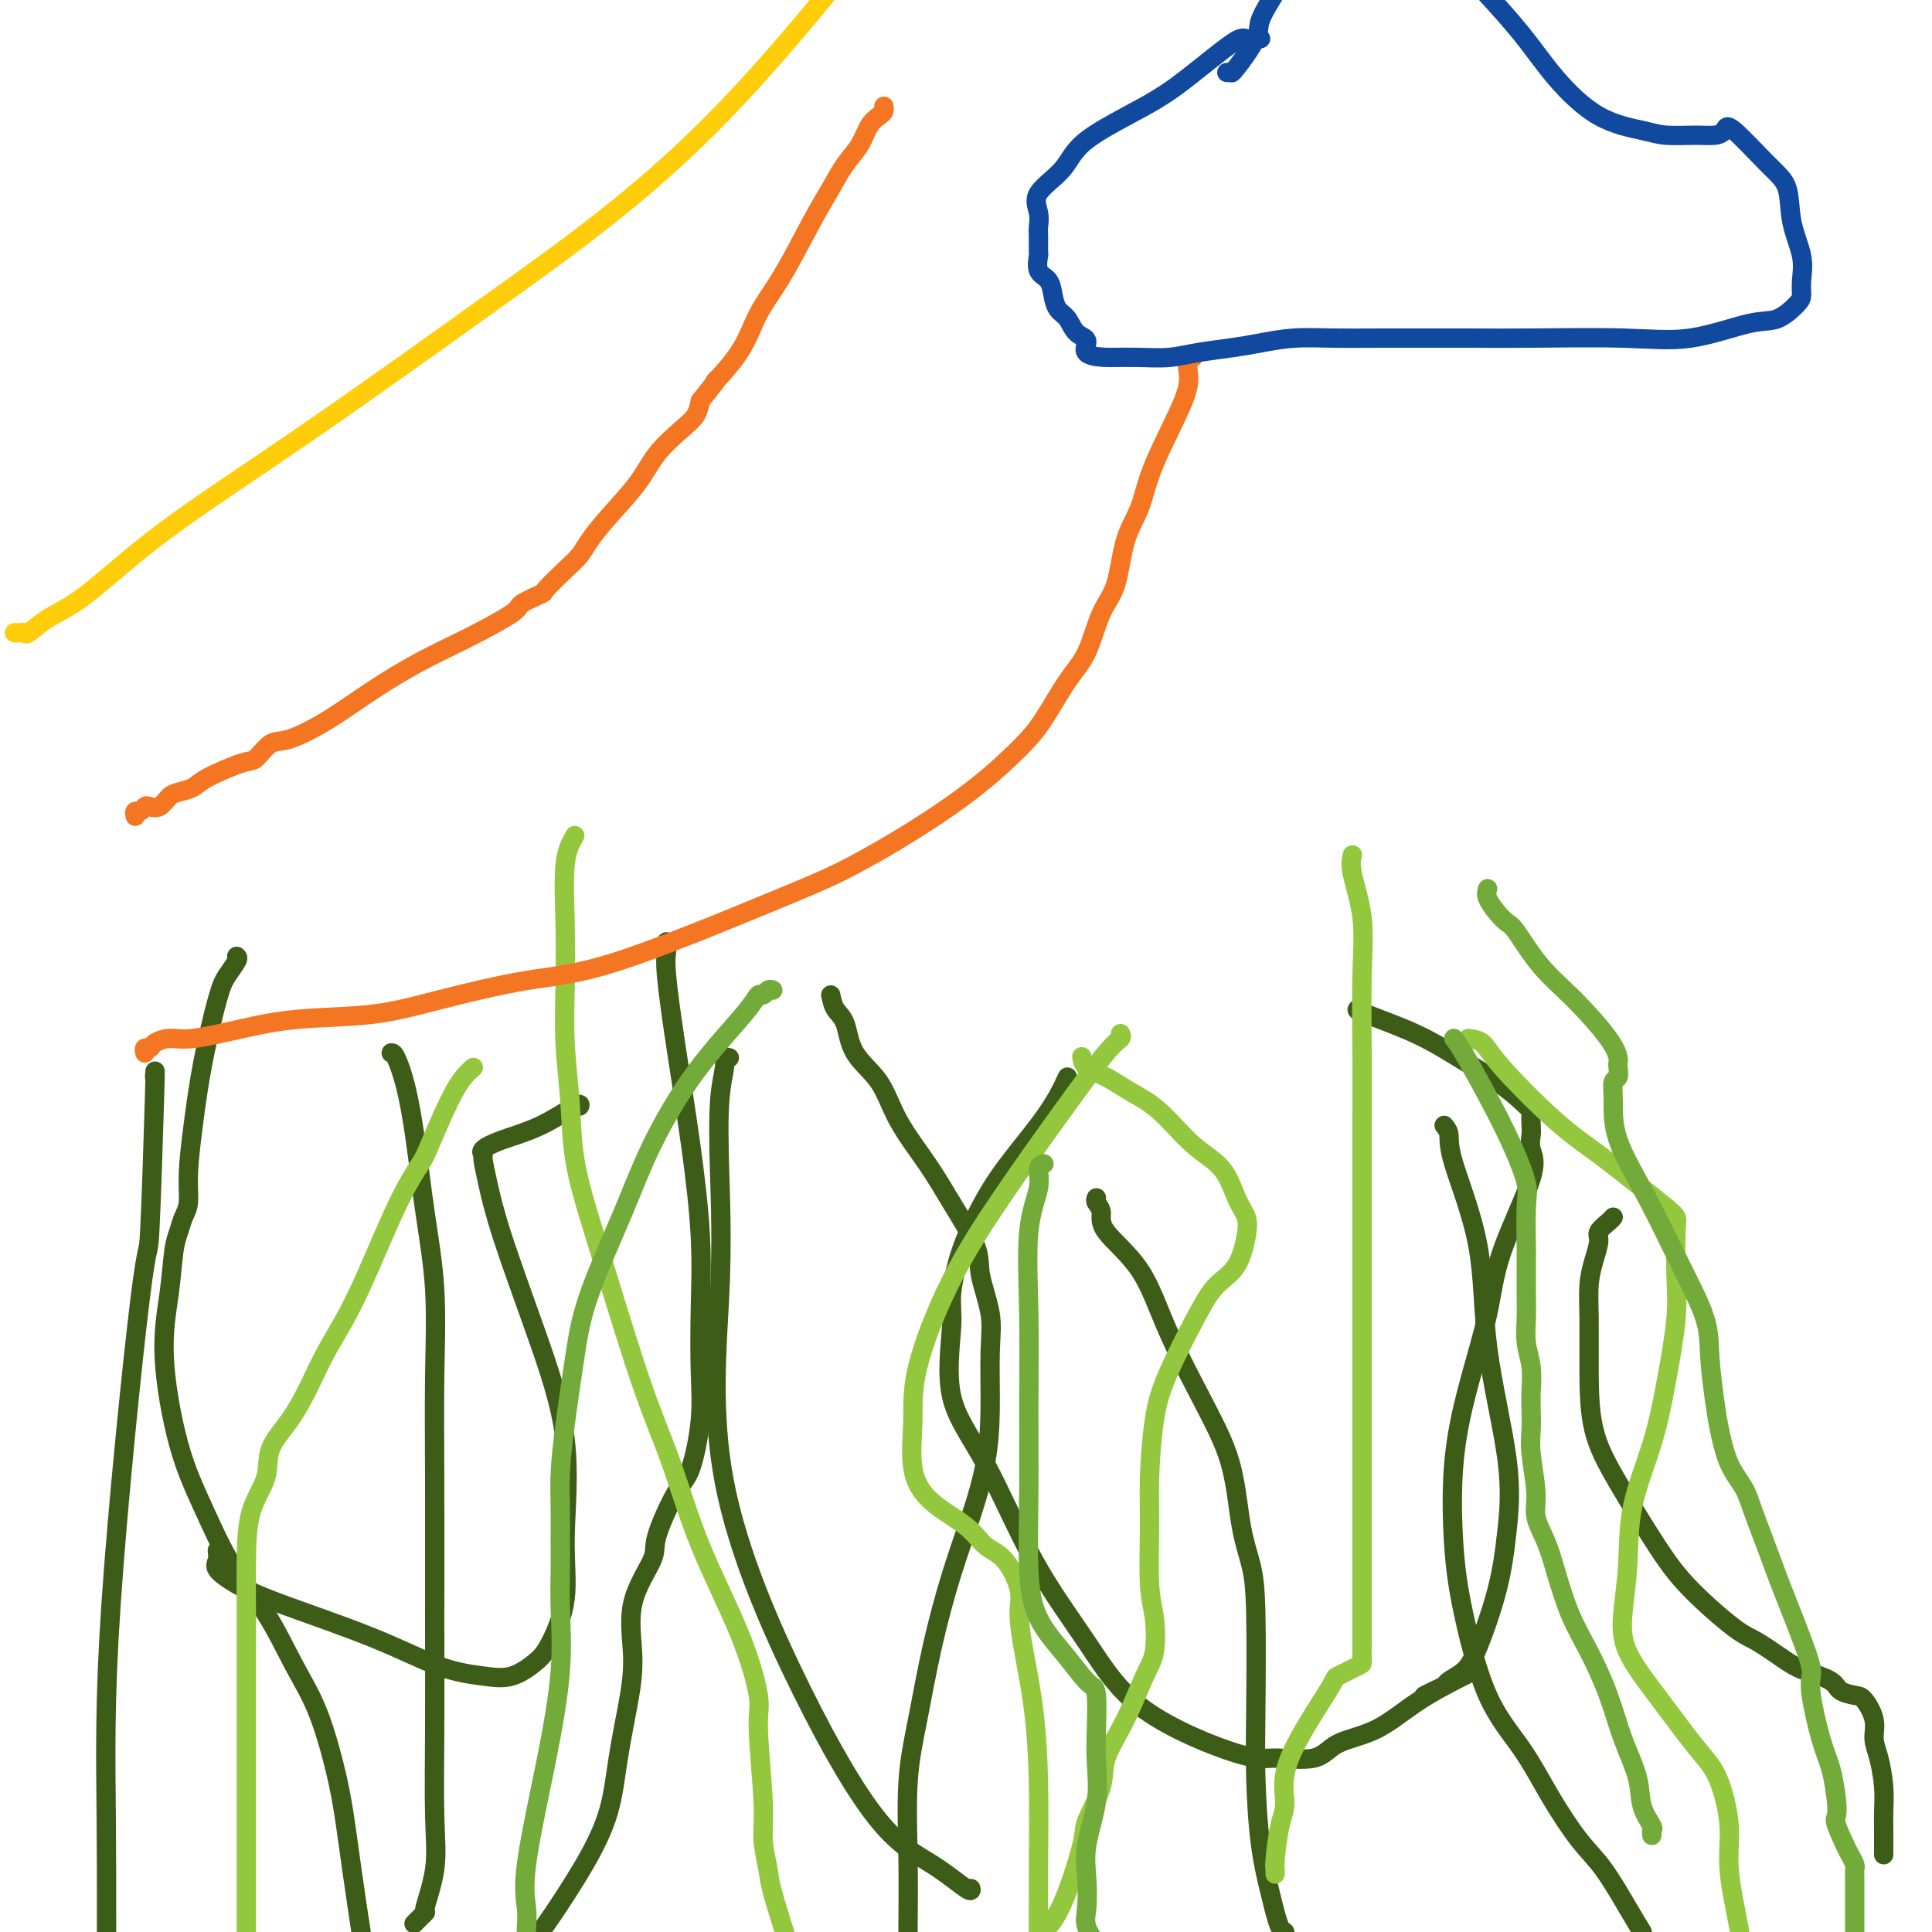 <svg viewBox='0 0 400 400' version='1.1' xmlns='http://www.w3.org/2000/svg' xmlns:xlink='http://www.w3.org/1999/xlink'><g fill='none' stroke='#3D5C18' stroke-width='4' stroke-linecap='round' stroke-linejoin='round'><path d='M45,321c0.083,0.689 0.165,1.379 0,2c-0.165,0.621 -0.578,1.175 0,2c0.578,0.825 2.148,1.923 4,3c1.852,1.077 3.985,2.133 9,4c5.015,1.867 12.912,4.544 19,7c6.088,2.456 10.368,4.692 14,6c3.632,1.308 6.617,1.688 9,2c2.383,0.312 4.164,0.555 6,0c1.836,-0.555 3.726,-1.908 5,-3c1.274,-1.092 1.933,-1.922 3,-4c1.067,-2.078 2.543,-5.402 3,-9c0.457,-3.598 -0.105,-7.469 0,-13c0.105,-5.531 0.875,-12.722 0,-20c-0.875,-7.278 -3.397,-14.643 -6,-22c-2.603,-7.357 -5.288,-14.706 -7,-20c-1.712,-5.294 -2.450,-8.534 -3,-11c-0.550,-2.466 -0.912,-4.156 -1,-5c-0.088,-0.844 0.100,-0.840 0,-1c-0.100,-0.160 -0.486,-0.484 0,-1c0.486,-0.516 1.843,-1.224 4,-2c2.157,-0.776 5.114,-1.620 8,-3c2.886,-1.380 5.700,-3.295 7,-4c1.300,-0.705 1.086,-0.202 1,0c-0.086,0.202 -0.043,0.101 0,0'/><path d='M151,219c-0.452,-0.099 -0.903,-0.197 -1,0c-0.097,0.197 0.162,0.691 0,2c-0.162,1.309 -0.743,3.435 -1,7c-0.257,3.565 -0.191,8.571 0,15c0.191,6.429 0.505,14.283 0,25c-0.505,10.717 -1.830,24.298 1,39c2.830,14.702 9.816,30.524 16,43c6.184,12.476 11.566,21.605 16,27c4.434,5.395 7.920,7.054 11,9c3.080,1.946 5.752,4.178 7,5c1.248,0.822 1.071,0.235 1,0c-0.071,-0.235 -0.035,-0.117 0,0'/><path d='M221,223c-0.572,1.234 -1.143,2.468 -2,4c-0.857,1.532 -1.999,3.361 -4,6c-2.001,2.639 -4.860,6.087 -7,9c-2.140,2.913 -3.559,5.289 -5,8c-1.441,2.711 -2.903,5.757 -4,9c-1.097,3.243 -1.828,6.685 -2,9c-0.172,2.315 0.215,3.505 0,7c-0.215,3.495 -1.032,9.295 0,14c1.032,4.705 3.914,8.316 7,14c3.086,5.684 6.376,13.442 10,20c3.624,6.558 7.583,11.918 11,17c3.417,5.082 6.294,9.888 12,14c5.706,4.112 14.242,7.530 19,9c4.758,1.470 5.737,0.993 8,1c2.263,0.007 5.809,0.499 8,0c2.191,-0.499 3.026,-1.987 5,-3c1.974,-1.013 5.086,-1.550 8,-3c2.914,-1.450 5.631,-3.814 9,-6c3.369,-2.186 7.391,-4.196 9,-5c1.609,-0.804 0.804,-0.402 0,0'/><path d='M299,233c0.453,0.554 0.907,1.107 1,2c0.093,0.893 -0.174,2.124 1,6c1.174,3.876 3.789,10.396 5,17c1.211,6.604 1.019,13.291 2,21c0.981,7.709 3.134,16.439 4,23c0.866,6.561 0.446,10.952 0,15c-0.446,4.048 -0.917,7.753 -2,12c-1.083,4.247 -2.779,9.036 -4,12c-1.221,2.964 -1.967,4.104 -3,5c-1.033,0.896 -2.354,1.547 -3,2c-0.646,0.453 -0.616,0.709 -1,1c-0.384,0.291 -1.180,0.617 -2,1c-0.820,0.383 -1.663,0.824 -2,1c-0.337,0.176 -0.169,0.088 0,0'/><path d='M334,252c-0.190,0.232 -0.380,0.465 -1,1c-0.620,0.535 -1.669,1.373 -2,2c-0.331,0.627 0.055,1.043 0,2c-0.055,0.957 -0.550,2.454 -1,4c-0.450,1.546 -0.855,3.141 -1,5c-0.145,1.859 -0.032,3.983 0,7c0.032,3.017 -0.019,6.929 0,11c0.019,4.071 0.109,8.302 1,12c0.891,3.698 2.585,6.861 5,11c2.415,4.139 5.553,9.252 8,13c2.447,3.748 4.203,6.131 7,9c2.797,2.869 6.634,6.225 9,8c2.366,1.775 3.262,1.971 5,3c1.738,1.029 4.318,2.892 6,4c1.682,1.108 2.467,1.460 4,2c1.533,0.540 3.816,1.267 5,2c1.184,0.733 1.269,1.473 2,2c0.731,0.527 2.108,0.841 3,1c0.892,0.159 1.301,0.162 2,1c0.699,0.838 1.690,2.510 2,4c0.310,1.490 -0.061,2.799 0,4c0.061,1.201 0.552,2.294 1,4c0.448,1.706 0.852,4.026 1,6c0.148,1.974 0.040,3.601 0,5c-0.040,1.399 -0.011,2.571 0,4c0.011,1.429 0.003,3.116 0,4c-0.003,0.884 -0.001,0.967 0,1c0.001,0.033 0.000,0.017 0,0'/><path d='M138,195c0.041,0.606 0.081,1.212 0,2c-0.081,0.788 -0.284,1.758 0,5c0.284,3.242 1.057,8.755 2,15c0.943,6.245 2.058,13.221 3,20c0.942,6.779 1.711,13.360 2,19c0.289,5.640 0.098,10.337 0,15c-0.098,4.663 -0.104,9.290 0,13c0.104,3.710 0.319,6.501 0,10c-0.319,3.499 -1.173,7.705 -2,10c-0.827,2.295 -1.629,2.680 -3,5c-1.371,2.320 -3.312,6.577 -4,9c-0.688,2.423 -0.124,3.014 -1,5c-0.876,1.986 -3.191,5.367 -4,9c-0.809,3.633 -0.110,7.519 0,11c0.110,3.481 -0.369,6.557 -1,10c-0.631,3.443 -1.415,7.254 -2,11c-0.585,3.746 -0.971,7.427 -2,11c-1.029,3.573 -2.700,7.039 -5,11c-2.300,3.961 -5.229,8.417 -7,11c-1.771,2.583 -2.386,3.291 -3,4'/><path d='M49,198c0.186,0.152 0.373,0.305 0,1c-0.373,0.695 -1.305,1.934 -2,3c-0.695,1.066 -1.152,1.959 -2,5c-0.848,3.041 -2.087,8.232 -3,13c-0.913,4.768 -1.502,9.115 -2,13c-0.498,3.885 -0.907,7.308 -1,10c-0.093,2.692 0.131,4.651 0,6c-0.131,1.349 -0.615,2.086 -1,3c-0.385,0.914 -0.670,2.004 -1,3c-0.330,0.996 -0.705,1.898 -1,4c-0.295,2.102 -0.511,5.402 -1,9c-0.489,3.598 -1.252,7.493 -1,13c0.252,5.507 1.518,12.627 3,18c1.482,5.373 3.179,8.999 5,13c1.821,4.001 3.766,8.376 6,12c2.234,3.624 4.759,6.496 7,10c2.241,3.504 4.200,7.639 6,11c1.800,3.361 3.441,5.948 5,10c1.559,4.052 3.036,9.571 4,14c0.964,4.429 1.413,7.769 2,12c0.587,4.231 1.310,9.352 2,14c0.690,4.648 1.345,8.824 2,13'/><path d='M81,218c0.245,-0.018 0.490,-0.036 1,1c0.510,1.036 1.285,3.128 2,6c0.715,2.872 1.368,6.526 2,11c0.632,4.474 1.241,9.769 2,15c0.759,5.231 1.668,10.399 2,16c0.332,5.601 0.088,11.636 0,18c-0.088,6.364 -0.022,13.058 0,22c0.022,8.942 -0.002,20.131 0,29c0.002,8.869 0.031,15.418 0,22c-0.031,6.582 -0.121,13.197 0,18c0.121,4.803 0.452,7.795 0,11c-0.452,3.205 -1.688,6.622 -2,8c-0.312,1.378 0.301,0.717 0,1c-0.301,0.283 -1.514,1.509 -2,2c-0.486,0.491 -0.243,0.245 0,0'/><path d='M32,223c0.099,-1.491 0.198,-2.981 0,4c-0.198,6.981 -0.694,22.434 -1,28c-0.306,5.566 -0.422,1.244 -2,14c-1.578,12.756 -4.617,42.588 -6,63c-1.383,20.412 -1.109,31.403 -1,45c0.109,13.597 0.055,29.798 0,46'/><path d='M172,206c0.222,1.075 0.444,2.149 1,3c0.556,0.851 1.446,1.478 2,3c0.554,1.522 0.771,3.939 2,6c1.229,2.061 3.468,3.765 5,6c1.532,2.235 2.356,5.000 4,8c1.644,3.000 4.108,6.236 6,9c1.892,2.764 3.211,5.055 5,8c1.789,2.945 4.049,6.545 5,9c0.951,2.455 0.593,3.765 1,6c0.407,2.235 1.579,5.394 2,8c0.421,2.606 0.091,4.657 0,8c-0.091,3.343 0.058,7.976 0,12c-0.058,4.024 -0.322,7.440 -1,11c-0.678,3.560 -1.769,7.266 -3,11c-1.231,3.734 -2.603,7.497 -4,12c-1.397,4.503 -2.819,9.746 -4,15c-1.181,5.254 -2.120,10.518 -3,15c-0.880,4.482 -1.700,8.181 -2,13c-0.300,4.819 -0.081,10.759 0,16c0.081,5.241 0.023,9.783 0,14c-0.023,4.217 -0.012,8.108 0,12'/><path d='M227,248c-0.131,0.273 -0.261,0.546 0,1c0.261,0.454 0.915,1.090 1,2c0.085,0.910 -0.398,2.096 1,4c1.398,1.904 4.678,4.527 7,8c2.322,3.473 3.686,7.795 6,13c2.314,5.205 5.576,11.292 8,16c2.424,4.708 4.009,8.036 5,12c0.991,3.964 1.389,8.563 2,12c0.611,3.437 1.434,5.714 2,8c0.566,2.286 0.877,4.583 1,10c0.123,5.417 0.060,13.954 0,20c-0.060,6.046 -0.118,9.602 0,14c0.118,4.398 0.413,9.637 1,14c0.587,4.363 1.467,7.850 2,10c0.533,2.150 0.721,2.963 1,4c0.279,1.037 0.651,2.296 1,3c0.349,0.704 0.674,0.852 1,1'/><path d='M281,209c-0.069,0.088 -0.139,0.177 2,1c2.139,0.823 6.486,2.381 10,4c3.514,1.619 6.196,3.297 9,5c2.804,1.703 5.732,3.429 8,5c2.268,1.571 3.876,2.986 5,4c1.124,1.014 1.764,1.625 2,2c0.236,0.375 0.069,0.513 0,1c-0.069,0.487 -0.039,1.322 0,2c0.039,0.678 0.087,1.199 0,2c-0.087,0.801 -0.309,1.884 0,3c0.309,1.116 1.147,2.267 0,6c-1.147,3.733 -4.280,10.048 -6,15c-1.720,4.952 -2.026,8.541 -3,13c-0.974,4.459 -2.616,9.789 -4,15c-1.384,5.211 -2.511,10.305 -3,16c-0.489,5.695 -0.342,11.993 0,17c0.342,5.007 0.877,8.723 2,14c1.123,5.277 2.833,12.116 5,17c2.167,4.884 4.789,7.814 7,11c2.211,3.186 4.010,6.627 6,10c1.990,3.373 4.173,6.677 6,9c1.827,2.323 3.300,3.664 5,6c1.700,2.336 3.629,5.667 5,8c1.371,2.333 2.186,3.666 3,5'/></g>
<g fill='none' stroke='#93C83E' stroke-width='4' stroke-linecap='round' stroke-linejoin='round'><path d='M98,221c-0.618,0.530 -1.235,1.060 -2,2c-0.765,0.940 -1.676,2.289 -3,5c-1.324,2.711 -3.060,6.785 -4,9c-0.940,2.215 -1.083,2.572 -2,4c-0.917,1.428 -2.607,3.927 -5,9c-2.393,5.073 -5.489,12.718 -8,18c-2.511,5.282 -4.435,8.200 -6,11c-1.565,2.800 -2.769,5.483 -4,8c-1.231,2.517 -2.487,4.868 -4,7c-1.513,2.132 -3.281,4.044 -4,6c-0.719,1.956 -0.389,3.954 -1,6c-0.611,2.046 -2.164,4.140 -3,7c-0.836,2.860 -0.956,6.487 -1,10c-0.044,3.513 -0.012,6.911 0,10c0.012,3.089 0.003,5.869 0,10c-0.003,4.131 -0.001,9.612 0,14c0.001,4.388 0.000,7.681 0,13c-0.000,5.319 -0.000,12.662 0,18c0.000,5.338 0.000,8.669 0,12'/><path d='M119,173c-0.843,1.495 -1.687,2.989 -2,6c-0.313,3.011 -0.097,7.538 0,12c0.097,4.462 0.073,8.857 0,13c-0.073,4.143 -0.196,8.033 0,12c0.196,3.967 0.711,8.012 1,12c0.289,3.988 0.351,7.920 1,12c0.649,4.080 1.884,8.308 3,12c1.116,3.692 2.111,6.848 4,13c1.889,6.152 4.672,15.301 7,22c2.328,6.699 4.202,10.949 6,16c1.798,5.051 3.519,10.902 6,17c2.481,6.098 5.722,12.442 8,18c2.278,5.558 3.595,10.329 4,13c0.405,2.671 -0.101,3.243 0,7c0.101,3.757 0.809,10.700 1,15c0.191,4.300 -0.134,5.957 0,8c0.134,2.043 0.728,4.473 1,6c0.272,1.527 0.220,2.151 1,5c0.780,2.849 2.390,7.925 4,13'/><path d='M232,214c0.144,0.339 0.288,0.678 0,1c-0.288,0.322 -1.009,0.628 -3,3c-1.991,2.372 -5.251,6.811 -9,12c-3.749,5.189 -7.988,11.127 -12,17c-4.012,5.873 -7.798,11.679 -11,18c-3.202,6.321 -5.819,13.155 -7,18c-1.181,4.845 -0.925,7.700 -1,11c-0.075,3.300 -0.481,7.044 0,10c0.481,2.956 1.849,5.123 4,7c2.151,1.877 5.083,3.465 7,5c1.917,1.535 2.817,3.017 4,4c1.183,0.983 2.649,1.467 4,3c1.351,1.533 2.586,4.117 3,6c0.414,1.883 0.006,3.066 0,5c-0.006,1.934 0.391,4.618 1,8c0.609,3.382 1.431,7.463 2,12c0.569,4.537 0.884,9.529 1,15c0.116,5.471 0.033,11.420 0,18c-0.033,6.580 -0.017,13.790 0,21'/><path d='M280,177c-0.226,0.927 -0.453,1.854 0,4c0.453,2.146 1.585,5.510 2,9c0.415,3.490 0.111,7.107 0,12c-0.111,4.893 -0.030,11.061 0,16c0.030,4.939 0.008,8.647 0,13c-0.008,4.353 -0.002,9.350 0,15c0.002,5.650 0.001,11.953 0,19c-0.001,7.047 -0.000,14.838 0,23c0.000,8.162 0.000,16.697 0,24c-0.000,7.303 -0.001,13.376 0,18c0.001,4.624 0.004,7.799 0,10c-0.004,2.201 -0.016,3.429 0,4c0.016,0.571 0.061,0.484 -1,1c-1.061,0.516 -3.229,1.635 -4,2c-0.771,0.365 -0.144,-0.025 -2,3c-1.856,3.025 -6.196,9.465 -8,14c-1.804,4.535 -1.072,7.166 -1,9c0.072,1.834 -0.517,2.870 -1,5c-0.483,2.130 -0.862,5.354 -1,7c-0.138,1.646 -0.037,1.712 0,2c0.037,0.288 0.011,0.796 0,1c-0.011,0.204 -0.005,0.102 0,0'/><path d='M304,215c1.093,0.146 2.185,0.293 3,1c0.815,0.707 1.352,1.975 4,5c2.648,3.025 7.407,7.808 11,11c3.593,3.192 6.021,4.793 9,7c2.979,2.207 6.511,5.022 9,7c2.489,1.978 3.936,3.120 5,4c1.064,0.880 1.744,1.496 2,2c0.256,0.504 0.089,0.894 0,3c-0.089,2.106 -0.101,5.927 0,9c0.101,3.073 0.315,5.399 0,9c-0.315,3.601 -1.160,8.477 -2,13c-0.840,4.523 -1.676,8.691 -3,13c-1.324,4.309 -3.136,8.757 -4,13c-0.864,4.243 -0.780,8.280 -1,12c-0.220,3.720 -0.744,7.124 -1,10c-0.256,2.876 -0.245,5.223 1,8c1.245,2.777 3.725,5.983 6,9c2.275,3.017 4.345,5.844 6,8c1.655,2.156 2.894,3.639 4,5c1.106,1.361 2.078,2.599 3,5c0.922,2.401 1.794,5.963 2,9c0.206,3.037 -0.252,5.548 0,9c0.252,3.452 1.215,7.843 2,12c0.785,4.157 1.393,8.078 2,12'/><path d='M224,219c-0.023,-0.185 -0.045,-0.370 0,0c0.045,0.370 0.159,1.295 1,2c0.841,0.705 2.410,1.190 4,2c1.590,0.810 3.202,1.945 5,3c1.798,1.055 3.781,2.028 6,4c2.219,1.972 4.673,4.941 7,7c2.327,2.059 4.528,3.209 6,5c1.472,1.791 2.214,4.225 3,6c0.786,1.775 1.616,2.891 2,4c0.384,1.109 0.321,2.212 0,4c-0.321,1.788 -0.902,4.261 -2,6c-1.098,1.739 -2.715,2.745 -4,4c-1.285,1.255 -2.239,2.758 -4,6c-1.761,3.242 -4.329,8.221 -6,12c-1.671,3.779 -2.444,6.356 -3,10c-0.556,3.644 -0.894,8.355 -1,12c-0.106,3.645 0.020,6.224 0,10c-0.020,3.776 -0.184,8.748 0,12c0.184,3.252 0.718,4.785 1,7c0.282,2.215 0.313,5.114 0,7c-0.313,1.886 -0.971,2.761 -2,5c-1.029,2.239 -2.430,5.844 -4,9c-1.570,3.156 -3.308,5.863 -4,8c-0.692,2.137 -0.337,3.705 -1,6c-0.663,2.295 -2.343,5.316 -3,7c-0.657,1.684 -0.292,2.030 -1,5c-0.708,2.970 -2.488,8.563 -4,12c-1.512,3.437 -2.756,4.719 -4,6'/></g>
<g fill='none' stroke='#73AB3A' stroke-width='4' stroke-linecap='round' stroke-linejoin='round'><path d='M160,205c-0.333,-0.127 -0.665,-0.254 -1,0c-0.335,0.254 -0.672,0.888 -1,1c-0.328,0.112 -0.647,-0.297 -1,0c-0.353,0.297 -0.742,1.299 -3,4c-2.258,2.701 -6.387,7.100 -10,12c-3.613,4.900 -6.712,10.302 -9,15c-2.288,4.698 -3.766,8.691 -6,14c-2.234,5.309 -5.226,11.933 -7,17c-1.774,5.067 -2.332,8.577 -3,13c-0.668,4.423 -1.447,9.759 -2,14c-0.553,4.241 -0.881,7.388 -1,10c-0.119,2.612 -0.030,4.689 0,7c0.030,2.311 0.001,4.857 0,7c-0.001,2.143 0.027,3.884 0,6c-0.027,2.116 -0.109,4.607 0,8c0.109,3.393 0.407,7.689 0,13c-0.407,5.311 -1.521,11.636 -3,19c-1.479,7.364 -3.324,15.768 -4,21c-0.676,5.232 -0.182,7.293 0,9c0.182,1.707 0.052,3.059 0,4c-0.052,0.941 -0.026,1.470 0,2'/><path d='M216,241c0.130,-0.037 0.259,-0.074 0,0c-0.259,0.074 -0.907,0.258 -1,1c-0.093,0.742 0.368,2.042 0,4c-0.368,1.958 -1.564,4.576 -2,9c-0.436,4.424 -0.114,10.656 0,17c0.114,6.344 0.018,12.800 0,19c-0.018,6.200 0.043,12.144 0,18c-0.043,5.856 -0.191,11.625 0,16c0.191,4.375 0.720,7.356 2,10c1.280,2.644 3.310,4.950 5,7c1.690,2.050 3.041,3.844 4,5c0.959,1.156 1.527,1.673 2,2c0.473,0.327 0.851,0.462 1,2c0.149,1.538 0.068,4.478 0,7c-0.068,2.522 -0.123,4.625 0,7c0.123,2.375 0.423,5.022 0,8c-0.423,2.978 -1.569,6.287 -2,9c-0.431,2.713 -0.146,4.830 0,7c0.146,2.170 0.155,4.392 0,6c-0.155,1.608 -0.473,2.602 0,4c0.473,1.398 1.736,3.199 3,5'/><path d='M301,215c0.406,0.494 0.813,0.987 2,3c1.187,2.013 3.155,5.545 5,9c1.845,3.455 3.566,6.831 5,10c1.434,3.169 2.580,6.129 3,8c0.420,1.871 0.112,2.652 0,5c-0.112,2.348 -0.030,6.262 0,8c0.030,1.738 0.007,1.300 0,2c-0.007,0.700 0.002,2.538 0,4c-0.002,1.462 -0.015,2.547 0,4c0.015,1.453 0.056,3.273 0,5c-0.056,1.727 -0.211,3.361 0,5c0.211,1.639 0.787,3.285 1,5c0.213,1.715 0.061,3.501 0,5c-0.061,1.499 -0.032,2.710 0,4c0.032,1.290 0.067,2.658 0,4c-0.067,1.342 -0.237,2.658 0,5c0.237,2.342 0.881,5.709 1,8c0.119,2.291 -0.286,3.505 0,5c0.286,1.495 1.263,3.271 2,5c0.737,1.729 1.236,3.411 2,6c0.764,2.589 1.795,6.084 3,9c1.205,2.916 2.584,5.251 4,8c1.416,2.749 2.870,5.910 4,9c1.130,3.090 1.935,6.109 3,9c1.065,2.891 2.391,5.654 3,8c0.609,2.346 0.503,4.275 1,6c0.497,1.725 1.597,3.246 2,4c0.403,0.754 0.108,0.741 0,1c-0.108,0.259 -0.031,0.788 0,1c0.031,0.212 0.015,0.106 0,0'/><path d='M308,184c-0.174,0.562 -0.349,1.124 0,2c0.349,0.876 1.220,2.064 2,3c0.780,0.936 1.469,1.618 2,2c0.531,0.382 0.902,0.463 2,2c1.098,1.537 2.921,4.531 5,7c2.079,2.469 4.413,4.415 7,7c2.587,2.585 5.426,5.810 7,8c1.574,2.190 1.882,3.344 2,4c0.118,0.656 0.046,0.812 0,1c-0.046,0.188 -0.066,0.408 0,1c0.066,0.592 0.217,1.558 0,2c-0.217,0.442 -0.800,0.361 -1,1c-0.200,0.639 -0.015,1.999 0,4c0.015,2.001 -0.140,4.642 1,8c1.140,3.358 3.577,7.433 6,12c2.423,4.567 4.834,9.625 7,14c2.166,4.375 4.088,8.066 5,11c0.912,2.934 0.815,5.110 1,8c0.185,2.890 0.653,6.496 1,9c0.347,2.504 0.572,3.908 1,6c0.428,2.092 1.060,4.873 2,7c0.940,2.127 2.189,3.602 3,5c0.811,1.398 1.184,2.720 2,5c0.816,2.280 2.073,5.518 3,8c0.927,2.482 1.522,4.207 3,8c1.478,3.793 3.839,9.654 5,13c1.161,3.346 1.123,4.175 1,5c-0.123,0.825 -0.332,1.644 0,4c0.332,2.356 1.205,6.250 2,9c0.795,2.750 1.513,4.357 2,6c0.487,1.643 0.744,3.321 1,5'/><path d='M380,371c0.819,5.567 -0.134,4.983 0,6c0.134,1.017 1.357,3.634 2,5c0.643,1.366 0.708,1.481 1,2c0.292,0.519 0.810,1.443 1,2c0.190,0.557 0.051,0.747 0,1c-0.051,0.253 -0.014,0.568 0,2c0.014,1.432 0.004,3.981 0,6c-0.004,2.019 -0.002,3.510 0,5'/></g>
<g fill='none' stroke='#FFCD0A' stroke-width='4' stroke-linecap='round' stroke-linejoin='round'><path d='M3,131c0.319,0.019 0.637,0.038 1,0c0.363,-0.038 0.770,-0.132 1,0c0.230,0.132 0.281,0.491 1,0c0.719,-0.491 2.105,-1.834 4,-3c1.895,-1.166 4.300,-2.157 8,-5c3.700,-2.843 8.696,-7.538 16,-13c7.304,-5.462 16.917,-11.691 29,-20c12.083,-8.309 26.638,-18.699 41,-29c14.362,-10.301 28.532,-20.515 43,-35c14.468,-14.485 29.234,-33.243 44,-52'/></g>
<g fill='none' stroke='#F47623' stroke-width='4' stroke-linecap='round' stroke-linejoin='round'><path d='M28,169c-0.088,-0.452 -0.175,-0.904 0,-1c0.175,-0.096 0.614,0.164 1,0c0.386,-0.164 0.721,-0.751 1,-1c0.279,-0.249 0.501,-0.160 1,0c0.499,0.160 1.273,0.392 2,0c0.727,-0.392 1.406,-1.409 2,-2c0.594,-0.591 1.103,-0.758 2,-1c0.897,-0.242 2.183,-0.559 3,-1c0.817,-0.441 1.166,-1.005 3,-2c1.834,-0.995 5.152,-2.421 7,-3c1.848,-0.579 2.226,-0.313 3,-1c0.774,-0.687 1.943,-2.329 3,-3c1.057,-0.671 2.003,-0.372 4,-1c1.997,-0.628 5.044,-2.182 8,-4c2.956,-1.818 5.821,-3.901 9,-6c3.179,-2.099 6.671,-4.216 10,-6c3.329,-1.784 6.497,-3.235 10,-5c3.503,-1.765 7.343,-3.845 9,-5c1.657,-1.155 1.130,-1.387 2,-2c0.870,-0.613 3.138,-1.608 4,-2c0.862,-0.392 0.318,-0.181 1,-1c0.682,-0.819 2.591,-2.668 4,-4c1.409,-1.332 2.318,-2.147 3,-3c0.682,-0.853 1.137,-1.744 2,-3c0.863,-1.256 2.133,-2.878 4,-5c1.867,-2.122 4.332,-4.745 6,-7c1.668,-2.255 2.540,-4.140 4,-6c1.460,-1.860 3.508,-3.693 5,-5c1.492,-1.307 2.426,-2.088 3,-3c0.574,-0.912 0.787,-1.956 1,-3'/><path d='M145,83c5.530,-6.836 2.856,-3.926 3,-4c0.144,-0.074 3.105,-3.131 5,-6c1.895,-2.869 2.723,-5.551 4,-8c1.277,-2.449 3.003,-4.664 5,-8c1.997,-3.336 4.264,-7.793 6,-11c1.736,-3.207 2.941,-5.164 4,-7c1.059,-1.836 1.972,-3.553 3,-5c1.028,-1.447 2.170,-2.626 3,-4c0.830,-1.374 1.347,-2.943 2,-4c0.653,-1.057 1.443,-1.603 2,-2c0.557,-0.397 0.881,-0.645 1,-1c0.119,-0.355 0.034,-0.816 0,-1c-0.034,-0.184 -0.017,-0.092 0,0'/><path d='M30,218c-0.101,-0.444 -0.202,-0.888 0,-1c0.202,-0.112 0.706,0.108 1,0c0.294,-0.108 0.377,-0.544 1,-1c0.623,-0.456 1.785,-0.933 3,-1c1.215,-0.067 2.481,0.276 5,0c2.519,-0.276 6.289,-1.170 10,-2c3.711,-0.830 7.363,-1.596 12,-2c4.637,-0.404 10.259,-0.446 15,-1c4.741,-0.554 8.599,-1.622 14,-3c5.401,-1.378 12.343,-3.068 18,-4c5.657,-0.932 10.029,-1.106 19,-4c8.971,-2.894 22.542,-8.507 31,-12c8.458,-3.493 11.804,-4.867 16,-7c4.196,-2.133 9.241,-5.024 14,-8c4.759,-2.976 9.232,-6.035 13,-9c3.768,-2.965 6.833,-5.836 9,-8c2.167,-2.164 3.438,-3.621 5,-6c1.562,-2.379 3.414,-5.682 5,-8c1.586,-2.318 2.904,-3.653 4,-6c1.096,-2.347 1.970,-5.705 3,-8c1.030,-2.295 2.217,-3.527 3,-6c0.783,-2.473 1.163,-6.188 2,-9c0.837,-2.812 2.132,-4.723 3,-7c0.868,-2.277 1.308,-4.922 3,-9c1.692,-4.078 4.636,-9.590 6,-13c1.364,-3.410 1.149,-4.718 1,-6c-0.149,-1.282 -0.232,-2.537 0,-3c0.232,-0.463 0.781,-0.132 1,0c0.219,0.132 0.110,0.066 0,0'/></g>
<g fill='none' stroke='#11499F' stroke-width='4' stroke-linecap='round' stroke-linejoin='round'><path d='M254,15c0.421,0.013 0.842,0.026 1,0c0.158,-0.026 0.053,-0.090 0,0c-0.053,0.090 -0.056,0.333 1,-1c1.056,-1.333 3.169,-4.244 4,-6c0.831,-1.756 0.380,-2.359 1,-4c0.620,-1.641 2.310,-4.321 4,-7'/><path d='M308,-1c-0.636,-0.692 -1.272,-1.384 0,0c1.272,1.384 4.452,4.844 7,8c2.548,3.156 4.463,6.008 7,9c2.537,2.992 5.694,6.123 9,8c3.306,1.877 6.760,2.501 9,3c2.240,0.499 3.267,0.874 5,1c1.733,0.126 4.171,0.004 6,0c1.829,-0.004 3.047,0.110 4,0c0.953,-0.110 1.640,-0.443 2,-1c0.360,-0.557 0.391,-1.336 2,0c1.609,1.336 4.795,4.787 7,7c2.205,2.213 3.428,3.188 4,5c0.572,1.812 0.492,4.462 1,7c0.508,2.538 1.603,4.964 2,7c0.397,2.036 0.097,3.681 0,5c-0.097,1.319 0.009,2.312 0,3c-0.009,0.688 -0.132,1.070 -1,2c-0.868,0.930 -2.480,2.407 -4,3c-1.520,0.593 -2.947,0.303 -6,1c-3.053,0.697 -7.732,2.383 -12,3c-4.268,0.617 -8.127,0.166 -14,0c-5.873,-0.166 -13.762,-0.045 -19,0c-5.238,0.045 -7.824,0.015 -13,0c-5.176,-0.015 -12.941,-0.015 -18,0c-5.059,0.015 -7.412,0.045 -10,0c-2.588,-0.045 -5.411,-0.166 -8,0c-2.589,0.166 -4.942,0.619 -7,1c-2.058,0.381 -3.819,0.691 -6,1c-2.181,0.309 -4.780,0.619 -7,1c-2.220,0.381 -4.059,0.833 -6,1c-1.941,0.167 -3.983,0.048 -6,0c-2.017,-0.048 -4.008,-0.024 -6,0'/><path d='M230,74c-6.915,0.018 -5.201,-1.937 -5,-3c0.201,-1.063 -1.111,-1.233 -2,-2c-0.889,-0.767 -1.356,-2.129 -2,-3c-0.644,-0.871 -1.465,-1.249 -2,-2c-0.535,-0.751 -0.784,-1.873 -1,-3c-0.216,-1.127 -0.397,-2.259 -1,-3c-0.603,-0.741 -1.626,-1.090 -2,-2c-0.374,-0.910 -0.099,-2.382 0,-3c0.099,-0.618 0.022,-0.383 0,-1c-0.022,-0.617 0.011,-2.085 0,-3c-0.011,-0.915 -0.065,-1.277 0,-2c0.065,-0.723 0.248,-1.806 0,-3c-0.248,-1.194 -0.928,-2.500 0,-4c0.928,-1.500 3.463,-3.194 5,-5c1.537,-1.806 2.074,-3.724 5,-6c2.926,-2.276 8.241,-4.911 12,-7c3.759,-2.089 5.964,-3.631 9,-6c3.036,-2.369 6.905,-5.563 9,-7c2.095,-1.437 2.417,-1.117 3,-1c0.583,0.117 1.426,0.032 2,0c0.574,-0.032 0.878,-0.009 1,0c0.122,0.009 0.061,0.005 0,0'/></g>
</svg>